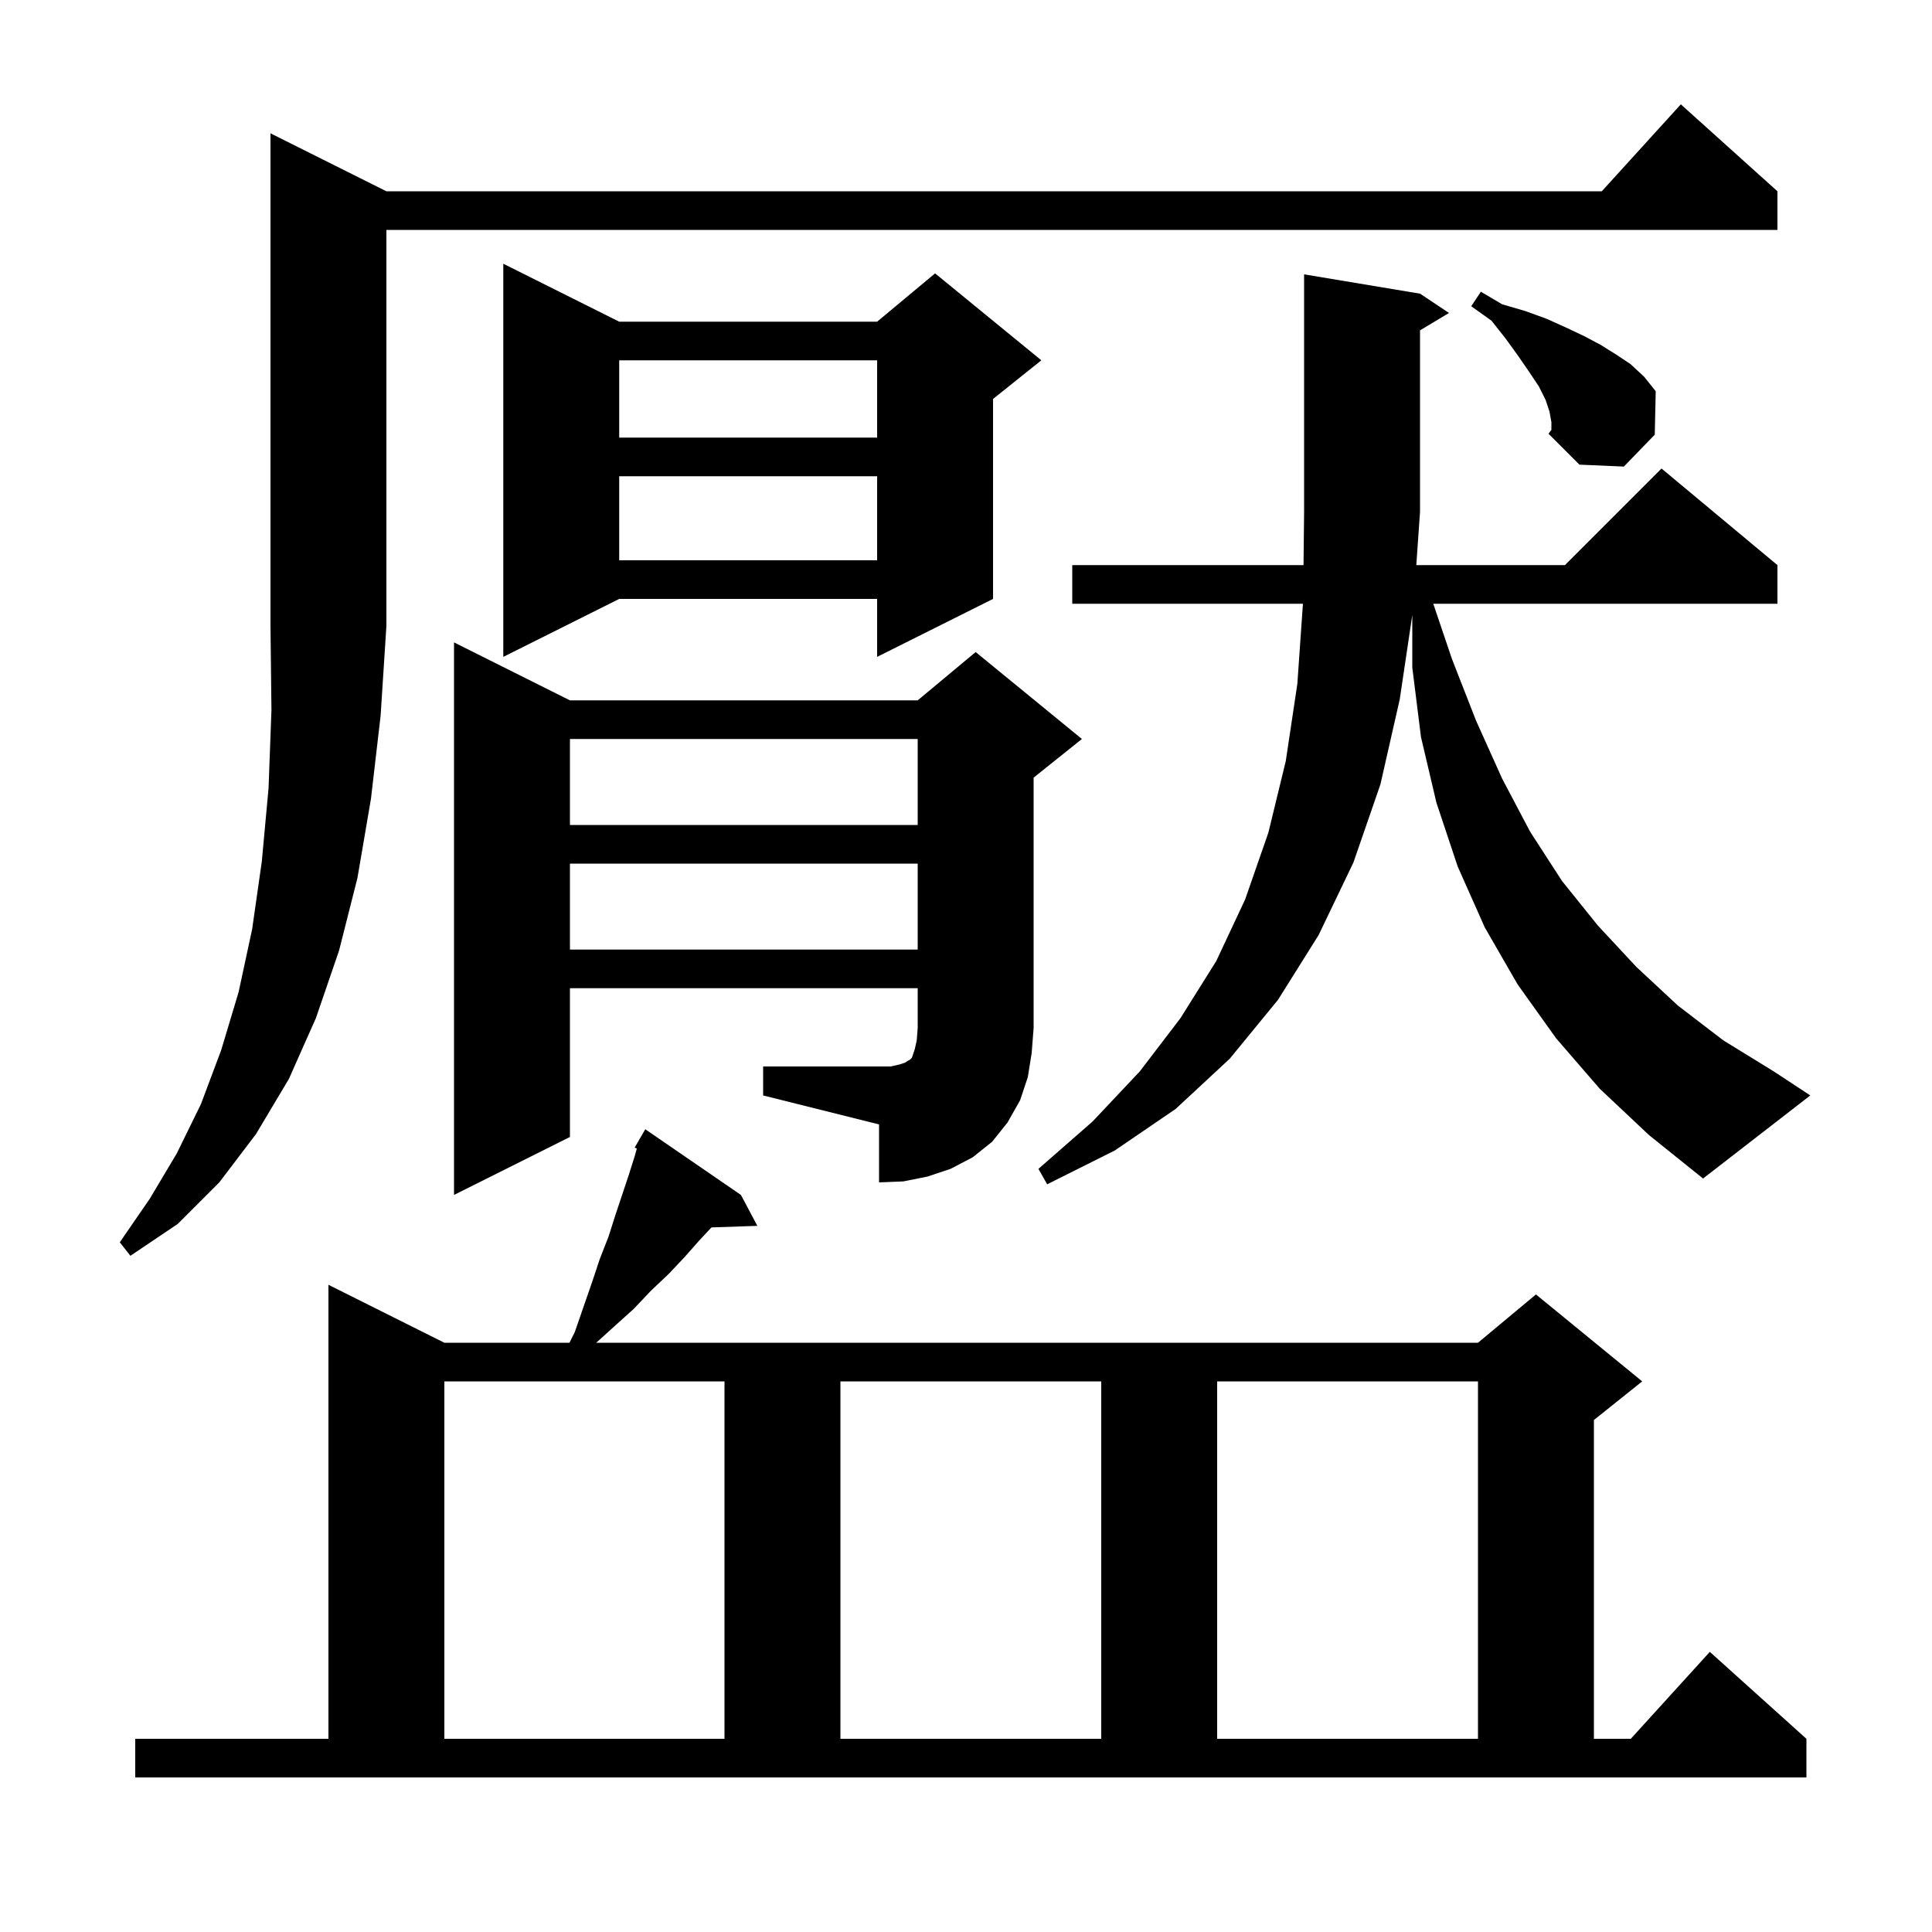 <svg xmlns="http://www.w3.org/2000/svg" xmlns:xlink="http://www.w3.org/1999/xlink" version="1.1" baseProfile="full" viewBox="0 0 200 200" width="200" height="200"><g fill="currentColor"><path d="M 14.0 180.0 L 34.0 180.0 L 34.0 133.0 L 46.0 139.0 L 58.95 139.0 L 59.5 137.9 L 61.3 132.7 L 62.1 130.3 L 63.0 128.0 L 63.7 125.8 L 65.1 121.6 L 65.7 119.7 L 65.922 118.899 L 65.7 118.8 L 66.181 117.97 L 66.2 117.9 L 66.216 117.909 L 66.8 116.9 L 76.7 123.7 L 78.4 126.9 L 73.655 127.061 L 72.4 128.4 L 70.9 130.1 L 69.2 131.9 L 67.4 133.6 L 65.6 135.5 L 63.6 137.3 L 61.721 139.0 L 153.0 139.0 L 159.0 134.0 L 170.0 143.0 L 165.0 147.0 L 165.0 180.0 L 168.818 180.0 L 177.0 171.0 L 187.0 180.0 L 187.0 184.0 L 14.0 184.0 Z M 46.0 143.0 L 46.0 180.0 L 75.0 180.0 L 75.0 143.0 Z M 87.0 143.0 L 87.0 180.0 L 114.0 180.0 L 114.0 143.0 Z M 126.0 143.0 L 126.0 180.0 L 153.0 180.0 L 153.0 143.0 Z M 40.0 19.8 L 165.818 19.8 L 174.0 10.8 L 184.0 19.8 L 184.0 23.8 L 40.0 23.8 L 40.0 64.8 L 39.4 74.1 L 38.4 82.7 L 37.0 90.9 L 35.1 98.4 L 32.7 105.4 L 29.9 111.7 L 26.5 117.4 L 22.7 122.4 L 18.4 126.7 L 13.5 130.0 L 12.4 128.6 L 15.5 124.1 L 18.3 119.4 L 20.8 114.3 L 22.9 108.7 L 24.7 102.7 L 26.1 96.2 L 27.1 89.2 L 27.8 81.6 L 28.1 73.5 L 28.0 64.8 L 28.0 13.8 Z M 79.0 110.4 L 92.2 110.4 L 93.1 110.2 L 93.7 110.0 L 94.0 109.8 L 94.2 109.7 L 94.4 109.5 L 94.7 108.6 L 94.9 107.7 L 95.0 106.4 L 95.0 102.3 L 59.0 102.3 L 59.0 117.7 L 47.0 123.7 L 47.0 66.5 L 59.0 72.5 L 95.0 72.5 L 101.0 67.5 L 112.0 76.5 L 107.0 80.5 L 107.0 106.4 L 106.8 109.0 L 106.4 111.5 L 105.6 113.9 L 104.3 116.2 L 102.7 118.2 L 100.7 119.8 L 98.4 121.0 L 96.0 121.8 L 93.5 122.3 L 91.0 122.4 L 91.0 116.4 L 79.0 113.4 Z M 165.6 112.7 L 161.1 107.5 L 157.1 101.9 L 153.7 96.0 L 150.9 89.7 L 148.7 83.1 L 147.1 76.3 L 146.2 69.1 L 146.2 63.671 L 144.9 72.4 L 142.9 81.2 L 140.1 89.3 L 136.5 96.8 L 132.3 103.5 L 127.3 109.6 L 121.7 114.8 L 115.4 119.1 L 108.4 122.6 L 107.5 121.0 L 113.1 116.1 L 118.0 110.9 L 122.2 105.4 L 125.9 99.5 L 128.9 93.1 L 131.3 86.2 L 133.1 78.8 L 134.3 70.8 L 134.879 62.5 L 111.0 62.5 L 111.0 58.5 L 134.94 58.5 L 135.0 53.0 L 135.0 28.4 L 147.0 30.4 L 150.0 32.4 L 147.0 34.2 L 147.0 53.0 L 146.615 58.5 L 162.0 58.5 L 172.0 48.5 L 184.0 58.5 L 184.0 62.5 L 148.372 62.5 L 150.3 68.2 L 152.8 74.6 L 155.5 80.6 L 158.4 86.1 L 161.7 91.2 L 165.4 95.8 L 169.4 100.1 L 173.7 104.1 L 178.4 107.7 L 183.6 110.9 L 187.4 113.4 L 176.3 122.0 L 170.7 117.5 Z M 59.0 89.4 L 59.0 98.3 L 95.0 98.3 L 95.0 89.4 Z M 59.0 76.5 L 59.0 85.4 L 95.0 85.4 L 95.0 76.5 Z M 64.1 33.3 L 90.8 33.3 L 96.8 28.3 L 107.8 37.3 L 102.8 41.3 L 102.8 62.0 L 90.8 68.0 L 90.8 62.0 L 64.1 62.0 L 52.1 68.0 L 52.1 27.3 Z M 64.1 49.3 L 64.1 58.0 L 90.8 58.0 L 90.8 49.3 Z M 160.6 43.7 L 160.4 42.6 L 160.0 41.4 L 159.3 40.0 L 158.3 38.5 L 157.2 36.9 L 155.9 35.1 L 154.4 33.2 L 152.3 31.7 L 153.3 30.2 L 155.5 31.5 L 157.9 32.2 L 160.1 33.0 L 162.1 33.9 L 164.0 34.8 L 165.7 35.7 L 167.3 36.7 L 168.8 37.7 L 170.2 39.0 L 171.4 40.5 L 171.3 45.0 L 168.1 48.3 L 163.5 48.1 L 160.3 44.9 L 160.6 44.5 Z M 64.1 37.3 L 64.1 45.3 L 90.8 45.3 L 90.8 37.3 Z "/></g></svg>